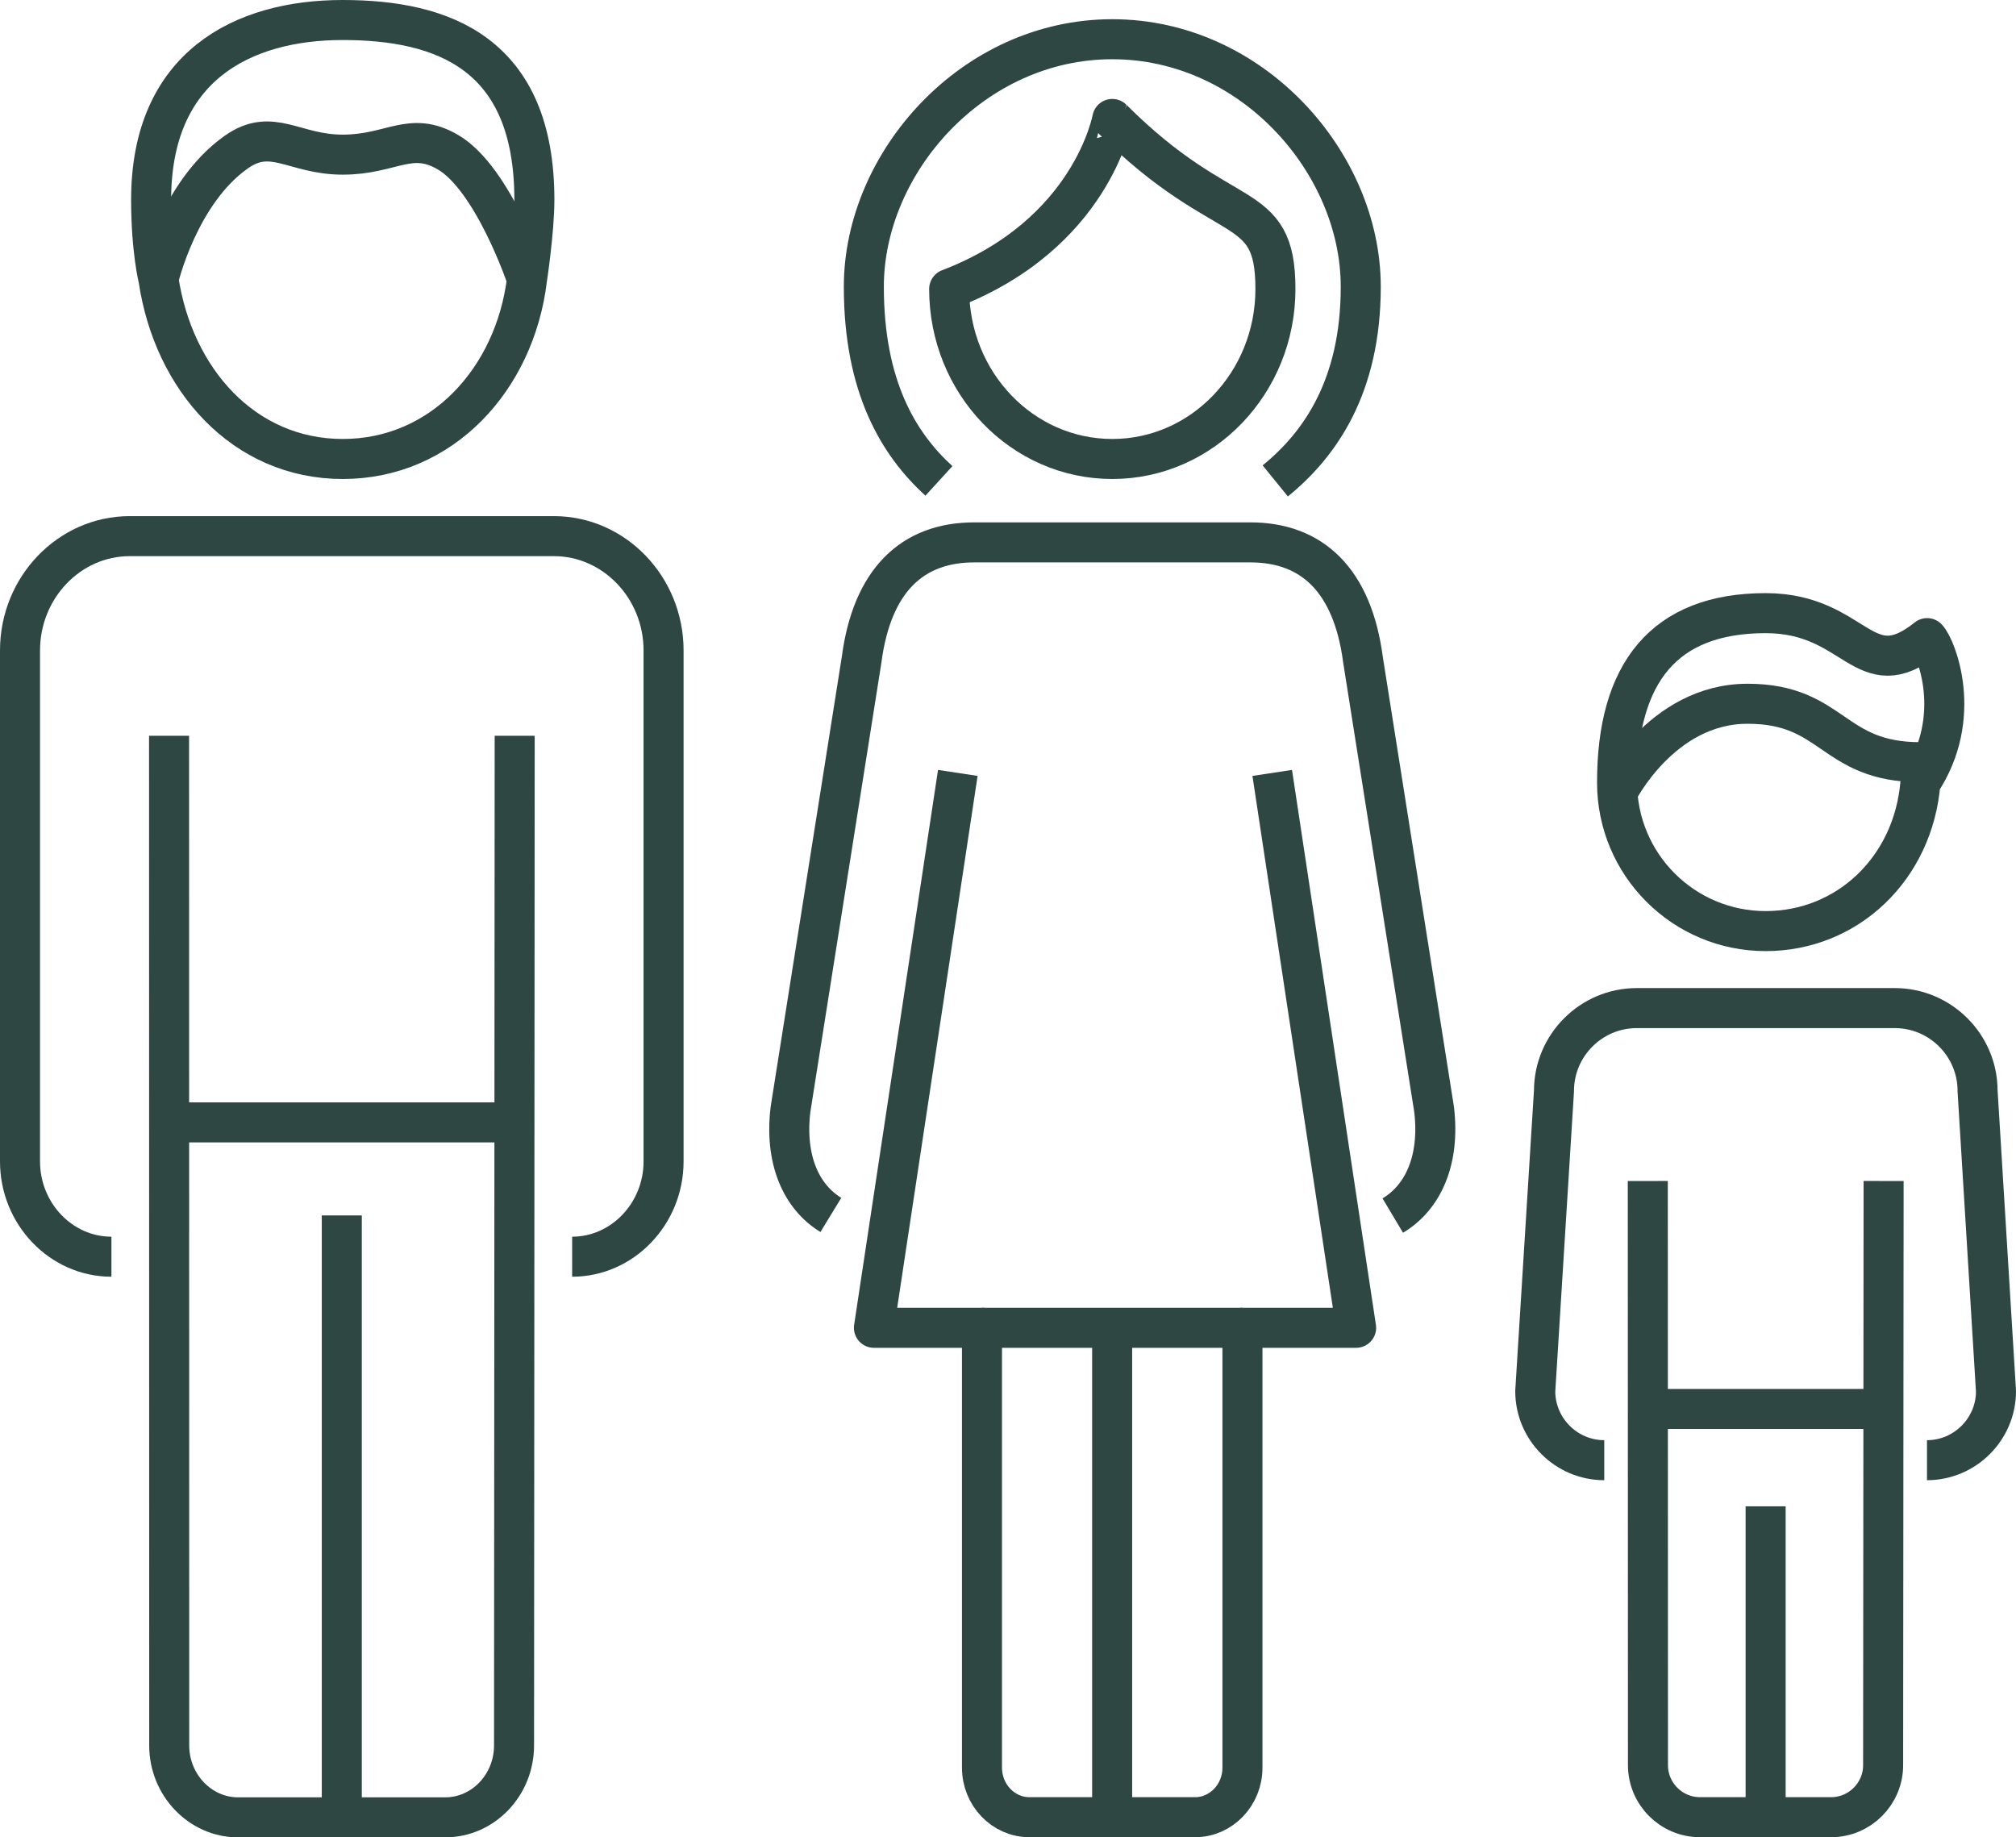 <?xml version="1.0" encoding="utf-8"?>
<!-- Generator: Adobe Illustrator 26.0.1, SVG Export Plug-In . SVG Version: 6.00 Build 0)  -->
<svg version="1.1" xmlns="http://www.w3.org/2000/svg" xmlns:xlink="http://www.w3.org/1999/xlink" x="0px" y="0px"
	 viewBox="0 0 125.93 114.77" style="enable-background:new 0 0 125.93 114.77;" xml:space="preserve">
<style type="text/css">
	.st0{display:none;}
	.st1{display:inline;}
	.st2{fill:#FF00FF;}
	.st3{fill:none;stroke:#2E4742;stroke-width:2.5;stroke-linejoin:round;stroke-miterlimit:10;}
	.st4{fill:#2E4742;}
	.st5{fill:none;stroke:#2E4742;stroke-width:2.5;stroke-linecap:round;stroke-linejoin:round;stroke-miterlimit:10;}
	.st6{fill:#2E4742;stroke:#2E4742;stroke-miterlimit:10;}
	.st7{fill:none;stroke:#2E4742;stroke-width:2.5;stroke-miterlimit:10;}
	.st8{fill:none;stroke:#2E4742;stroke-width:2.5;stroke-linecap:round;stroke-miterlimit:10;}
	.st9{fill:#231F20;}
	.st10{fill:#2E4742;stroke:#6A655F;stroke-width:8;stroke-linecap:square;stroke-linejoin:round;stroke-miterlimit:10;}
	.st11{fill:#2E4742;stroke:#666666;stroke-width:8;stroke-linecap:round;stroke-linejoin:round;stroke-miterlimit:10;}
	.st12{fill:none;stroke:#2E4742;stroke-width:2.5;stroke-linecap:square;stroke-linejoin:round;stroke-miterlimit:10;}
	.st13{fill:none;stroke:#2E4742;stroke-width:2;stroke-miterlimit:10;}
	.st14{fill:#1A1A1A;}
	.st15{fill:#273133;}
	.st16{fill:none;stroke:#394553;stroke-width:2.5;stroke-linejoin:round;stroke-miterlimit:10;}
	.st17{fill:none;stroke:#394553;stroke-width:2.5;stroke-linecap:round;stroke-linejoin:round;stroke-miterlimit:10;}
	.st18{fill:none;stroke:#394553;stroke-width:2.5;stroke-miterlimit:10;}
	.st19{fill:none;stroke:#37464C;stroke-width:2;stroke-linecap:round;stroke-linejoin:round;}
	.st20{fill:none;stroke:#37464C;stroke-width:2;stroke-linejoin:round;}
	.st21{fill:none;stroke:#333333;stroke-width:2;stroke-linecap:round;stroke-linejoin:round;}
	.st22{fill:none;stroke:#505050;stroke-width:2;stroke-linejoin:round;stroke-miterlimit:10;}
	.st23{fill:#FFFFFF;}
	.st24{fill:#575756;}
	.st25{fill:none;stroke:#424242;stroke-width:2;stroke-linejoin:round;stroke-miterlimit:10;}
	.st26{fill:none;}
	.st27{fill:#424242;}
	.st28{fill:#3C3C3B;}
	.st29{clip-path:url(#SVGID_00000075155582758887003550000017806537277263808162_);fill:#FC696B;}
	.st30{fill:none;stroke:#394553;stroke-width:2.5;stroke-linecap:round;stroke-miterlimit:10;}
</style>
<g id="Layer_3" class="st0">
</g>
<g id="Layer_1">
</g>
<g id="Layer_2">
	<path class="st3" d="M35.74,78.5c3.14,0,5.71-2.68,5.71-5.95V40.63c0-3.93-3.08-7.14-6.85-7.14H8.1c-3.77,0-6.85,3.21-6.85,7.14
		v31.92c0,3.27,2.57,5.95,5.71,5.95"/>
	<line class="st3" x1="21.35" y1="113.52" x2="21.35" y2="75.92"/>
	<path class="st3" d="M10.56,45.96l0.01,63.07c0,2.47,1.94,4.49,4.3,4.49h12.94c2.37,0,4.3-2.02,4.3-4.49l0.04-63.07"/>
	<path class="st3" d="M33.38,12.48c0-9.15-5.7-11.23-11.97-11.23h0c-6.27,0-11.97,2.9-11.97,11.23c0,3.14,0.46,4.96,0.46,4.96
		c0.93,6.26,5.33,11.23,11.51,11.23h0c6.18,0,10.75-4.97,11.51-11.23C32.92,17.44,33.38,14.41,33.38,12.48z"/>
	<path class="st7" d="M9.9,17.44c0,0,1.25-5.4,4.86-7.94c2.24-1.58,3.6,0.16,6.65,0.16s4.22-1.52,6.56-0.16
		c2.84,1.64,4.95,7.94,4.95,7.94"/>
	<line class="st7" x1="10.65" y1="70.11" x2="33.11" y2="70.11"/>
	<path class="st3" d="M120.37,91.21c2.37,0,4.31-1.94,4.31-4.31l-1.15-18.76c0-2.85-2.33-5.17-5.17-5.17h-16.12
		c-2.85,0-5.17,2.33-5.17,5.17L95.9,86.9c0,2.37,1.94,4.31,4.31,4.31"/>
	<line class="st3" x1="110.29" y1="113.52" x2="110.29" y2="94.09"/>
	<path class="st3" d="M102.93,73.77l0.01,36.49c0,1.79,1.46,3.25,3.25,3.25h8.19c1.79,0,3.25-1.46,3.25-3.25l0.03-36.49"/>
	<line class="st7" x1="102.93" y1="88.01" x2="117.67" y2="88.01"/>
	<path class="st3" d="M119.96,48.88c-0.43,5.35-4.55,9.28-9.67,9.28c-5.12,0-9.28-4.15-9.28-9.28c0-6.84,2.93-10.58,9.28-10.58
		c5.67,0,6.11,4.74,10.09,1.56C120.93,40.43,122.7,44.77,119.96,48.88z"/>
	<path class="st3" d="M119.96,47.61c-5.55,0-5.41-3.65-10.8-3.65c-5.4,0-8.15,5.57-8.15,5.57"/>
	<path class="st3" d="M87,75.93c1.91-1.14,2.96-3.49,2.58-6.64l-4.44-28.08c-0.65-4.95-3.17-7.33-7.03-7.33H60.85
		c-3.87,0-6.38,2.38-7.03,7.33l-4.44,28.08c-0.38,3.12,0.65,5.46,2.52,6.6"/>
	<line class="st3" x1="69.47" y1="113.52" x2="69.47" y2="82.94"/>
	<line class="st3" x1="61.34" y1="82.94" x2="77.61" y2="82.94"/>
	<path class="st3" d="M79.47,48.28l5.24,34.66h-7.1v27.48c0,1.7-1.33,3.09-2.96,3.09H64.3c-1.63,0-2.96-1.39-2.96-3.09V82.94h-6.75
		l5.24-34.66"/>
	<path class="st3" d="M59.29,18.05c0,5.87,4.56,10.62,10.19,10.62s10.19-4.76,10.19-10.62s-3.14-3.58-10.19-10.62
		C69.47,7.42,68.22,14.63,59.29,18.05z"/>
	<path class="st3" d="M79.66,30.04C82.45,27.77,85,24.15,85,17.91c0-7.75-6.8-15.46-15.52-15.46s-15.52,7.71-15.52,15.46
		c0,6.24,2.16,9.82,4.69,12.13"/>
</g>
</svg>
